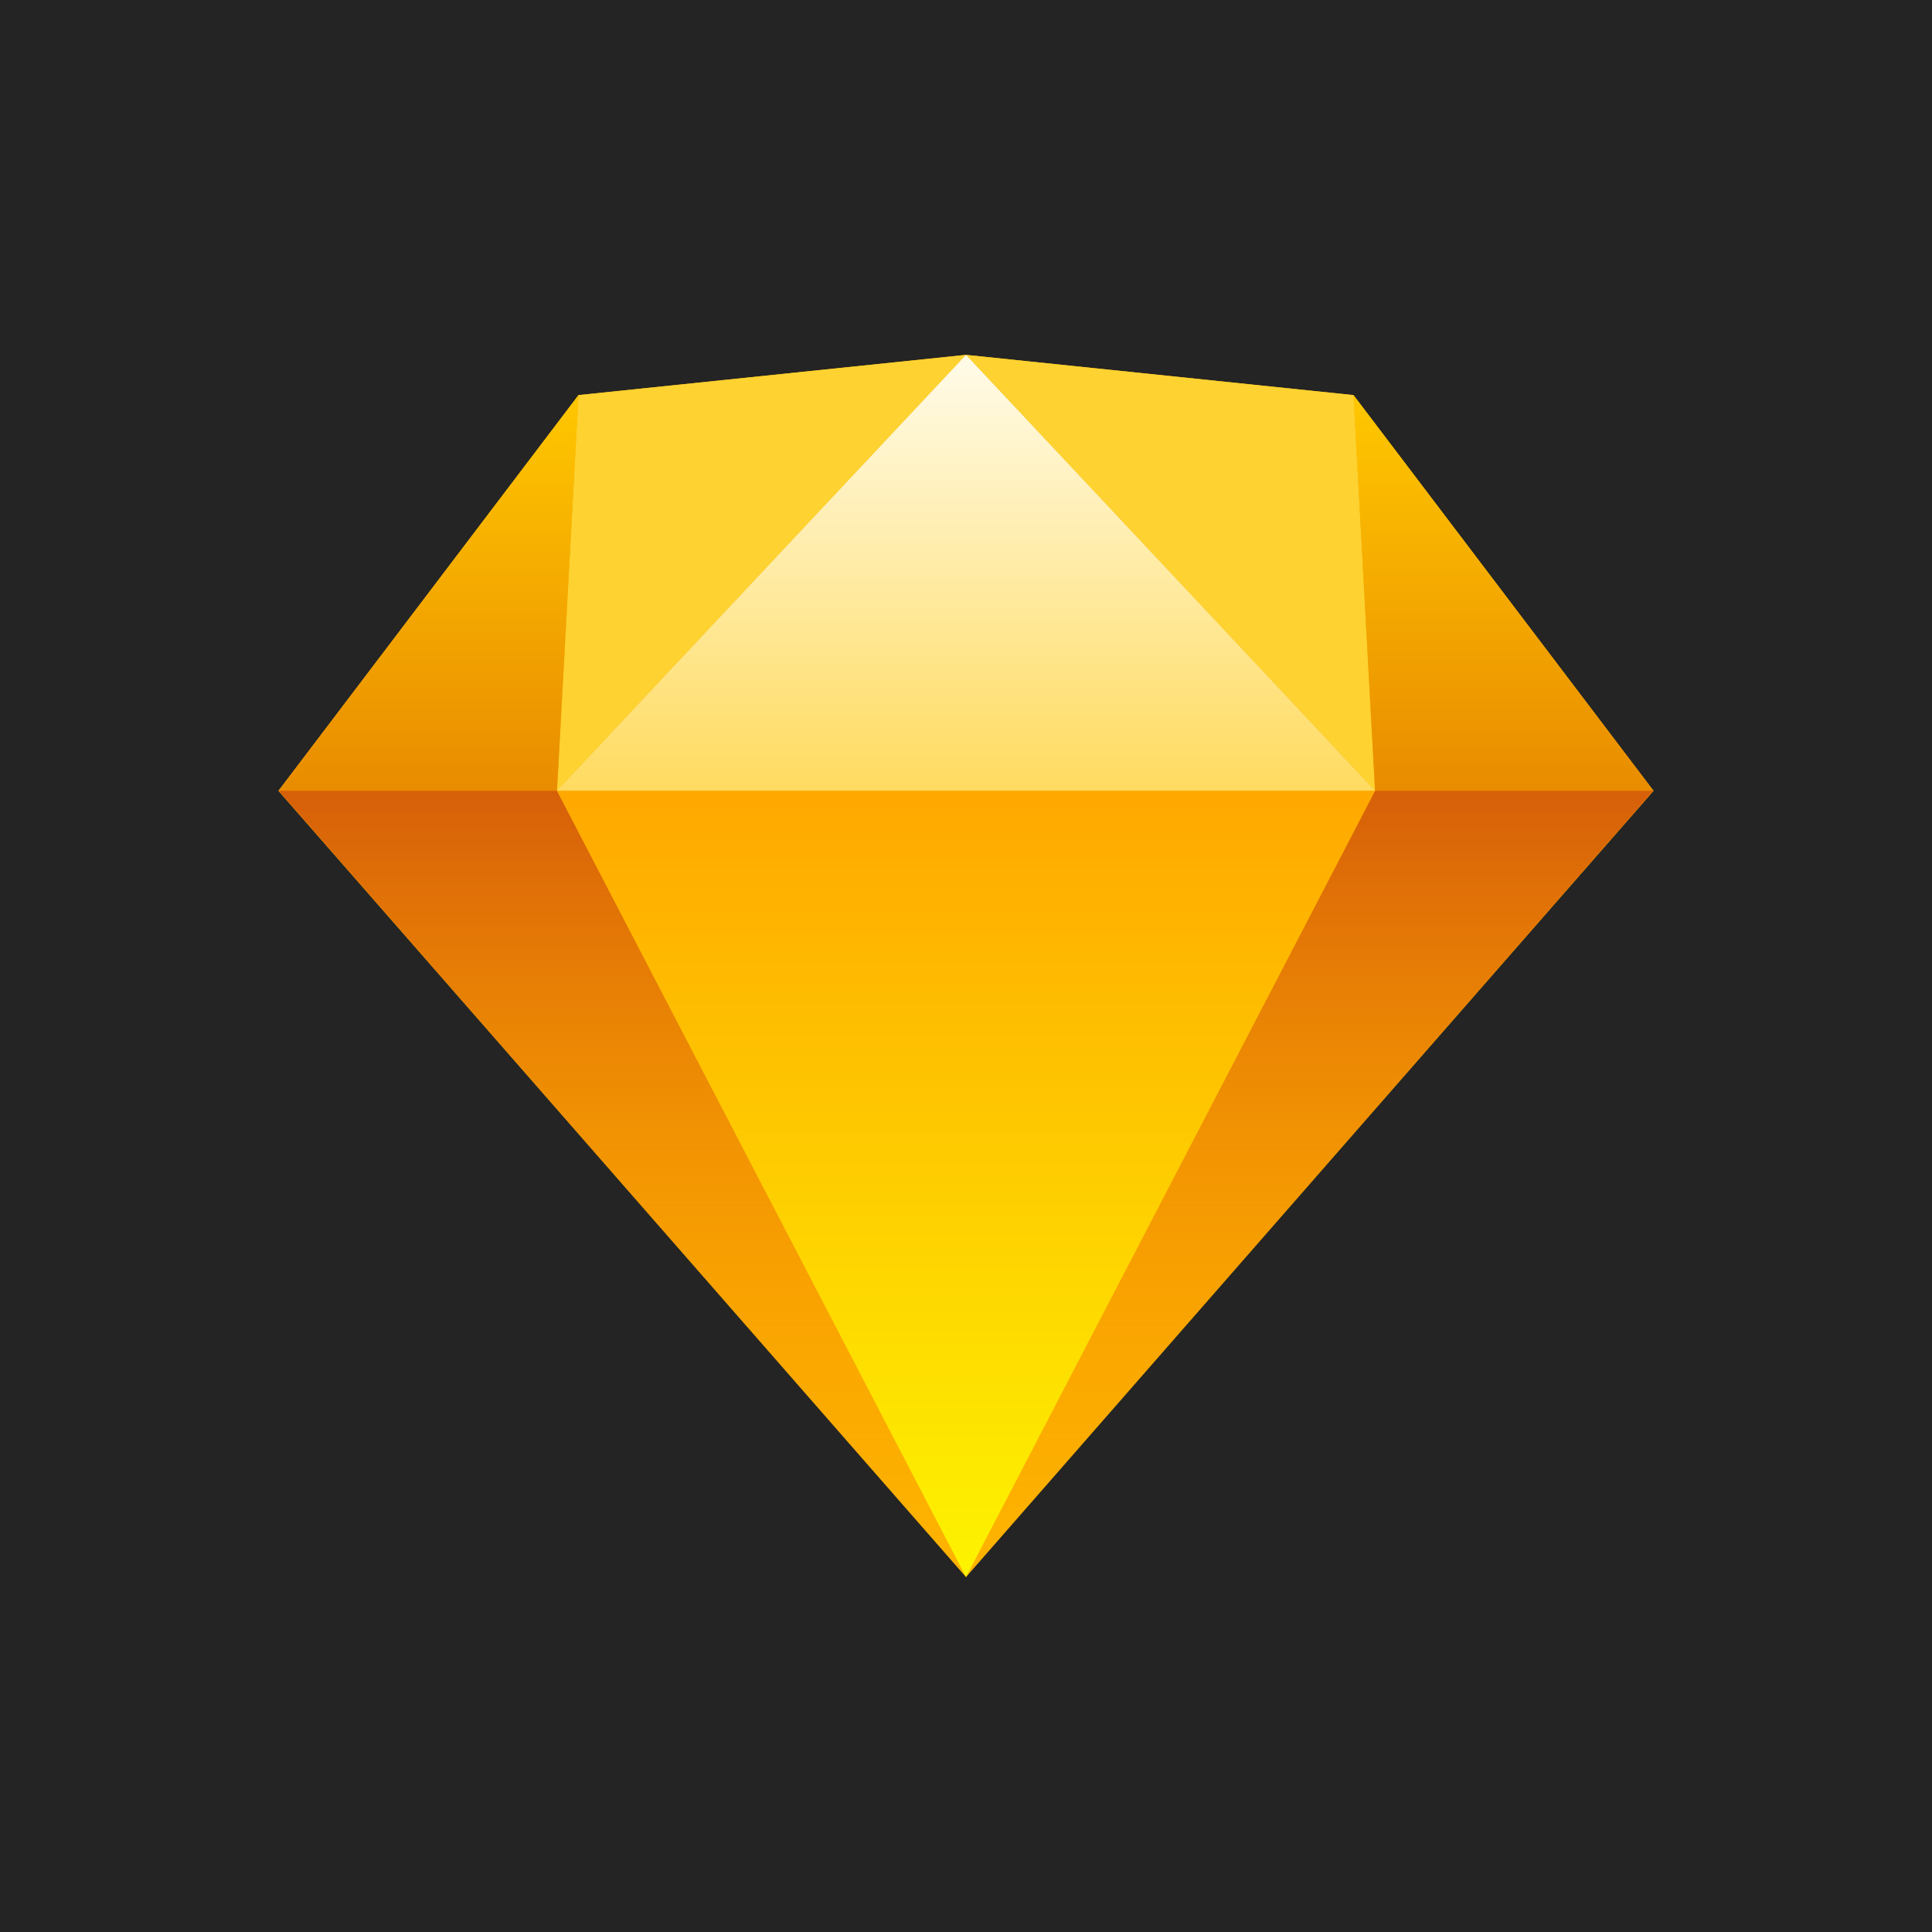 <?xml version="1.0" encoding="UTF-8"?>
<svg id="Layer_1" data-name="Layer 1" xmlns="http://www.w3.org/2000/svg" xmlns:xlink="http://www.w3.org/1999/xlink" viewBox="0 0 2048 2048">
  <defs>
    <style>
      .cls-1 {
        fill: none;
      }

      .cls-2 {
        fill: #fdd231;
      }

      .cls-3 {
        fill: url(#linear-gradient-5);
      }

      .cls-4 {
        fill: url(#linear-gradient-6);
      }

      .cls-5 {
        fill: url(#linear-gradient-4);
      }

      .cls-6 {
        fill: url(#linear-gradient-3);
      }

      .cls-7 {
        fill: url(#linear-gradient-2);
      }

      .cls-8 {
        fill: url(#linear-gradient);
      }

      .cls-9 {
        fill: #fdb300;
      }

      .cls-10 {
        fill: #242424;
      }

      .cls-11 {
        clip-path: url(#clippath);
      }
    </style>
    <clipPath id="clippath">
      <rect class="cls-1" x="0" y="0" width="2048" height="2048"/>
    </clipPath>
    <linearGradient id="linear-gradient" x1="659.6" y1="-6916.87" x2="659.6" y2="-7750.54" gradientTransform="translate(0 -6078.72) scale(1 -1)" gradientUnits="userSpaceOnUse">
      <stop offset="0" stop-color="#d65f09"/>
      <stop offset="1" stop-color="#f90" stop-opacity="0"/>
    </linearGradient>
    <linearGradient id="linear-gradient-2" x1="1388.4" y1="-6916.87" x2="1388.4" y2="-7750.54" xlink:href="#linear-gradient"/>
    <linearGradient id="linear-gradient-3" x1="1024.02" y1="-6916.87" x2="1024.02" y2="-7750.54" gradientTransform="translate(0 -6078.72) scale(1 -1)" gradientUnits="userSpaceOnUse">
      <stop offset="0" stop-color="#ffa800"/>
      <stop offset="1" stop-color="#fdf300"/>
    </linearGradient>
    <linearGradient id="linear-gradient-4" x1="1593.8" y1="-6497.53" x2="1593.8" y2="-6916.87" gradientTransform="translate(0 -6078.72) scale(1 -1)" gradientUnits="userSpaceOnUse">
      <stop offset="0" stop-color="#ffc700"/>
      <stop offset="1" stop-color="#e98c00"/>
    </linearGradient>
    <linearGradient id="linear-gradient-5" x1="454.22" y1="-6497.53" x2="454.22" y2="-6916.87" xlink:href="#linear-gradient-4"/>
    <linearGradient id="linear-gradient-6" x1="1024.02" y1="-6454.89" x2="1024.02" y2="-6916.87" gradientTransform="translate(0 -6078.72) scale(1 -1)" gradientUnits="userSpaceOnUse">
      <stop offset="0" stop-color="#fffbe9"/>
      <stop offset="1" stop-color="#ffdb60"/>
    </linearGradient>
  </defs>
  <rect class="cls-10" width="2048" height="2048"/>
  <g class="cls-11">
    <g>
      <path class="cls-9" d="M613.24,418.81l410.76-42.64,410.76,42.67,318.04,419.55-728.8,833.38L295.2,838.4l318.04-419.58Z"/>
      <path class="cls-8" d="M590.45,838.16l433.55,833.66L295.2,838.16h295.24Z"/>
      <path class="cls-7" d="M1457.59,838.16l-433.59,833.66,728.8-833.66h-295.2Z"/>
      <path class="cls-6" d="M590.45,838.16h867.15l-433.59,833.66-433.55-833.66Z"/>
      <path class="cls-2" d="M1024,376.18l-410.76,42.64-22.79,419.34,433.55-461.98Z"/>
      <path class="cls-2" d="M1024,376.18l410.8,42.64,22.79,419.34-433.59-461.98Z"/>
      <path class="cls-5" d="M1752.8,838.16l-318-419.34,22.79,419.34h295.2Z"/>
      <path class="cls-3" d="M295.2,838.16l318.04-419.34-22.79,419.34h-295.24Z"/>
      <path class="cls-4" d="M1024,376.18l-433.55,461.98h867.15l-433.59-461.98Z"/>
    </g>
  </g>
</svg>